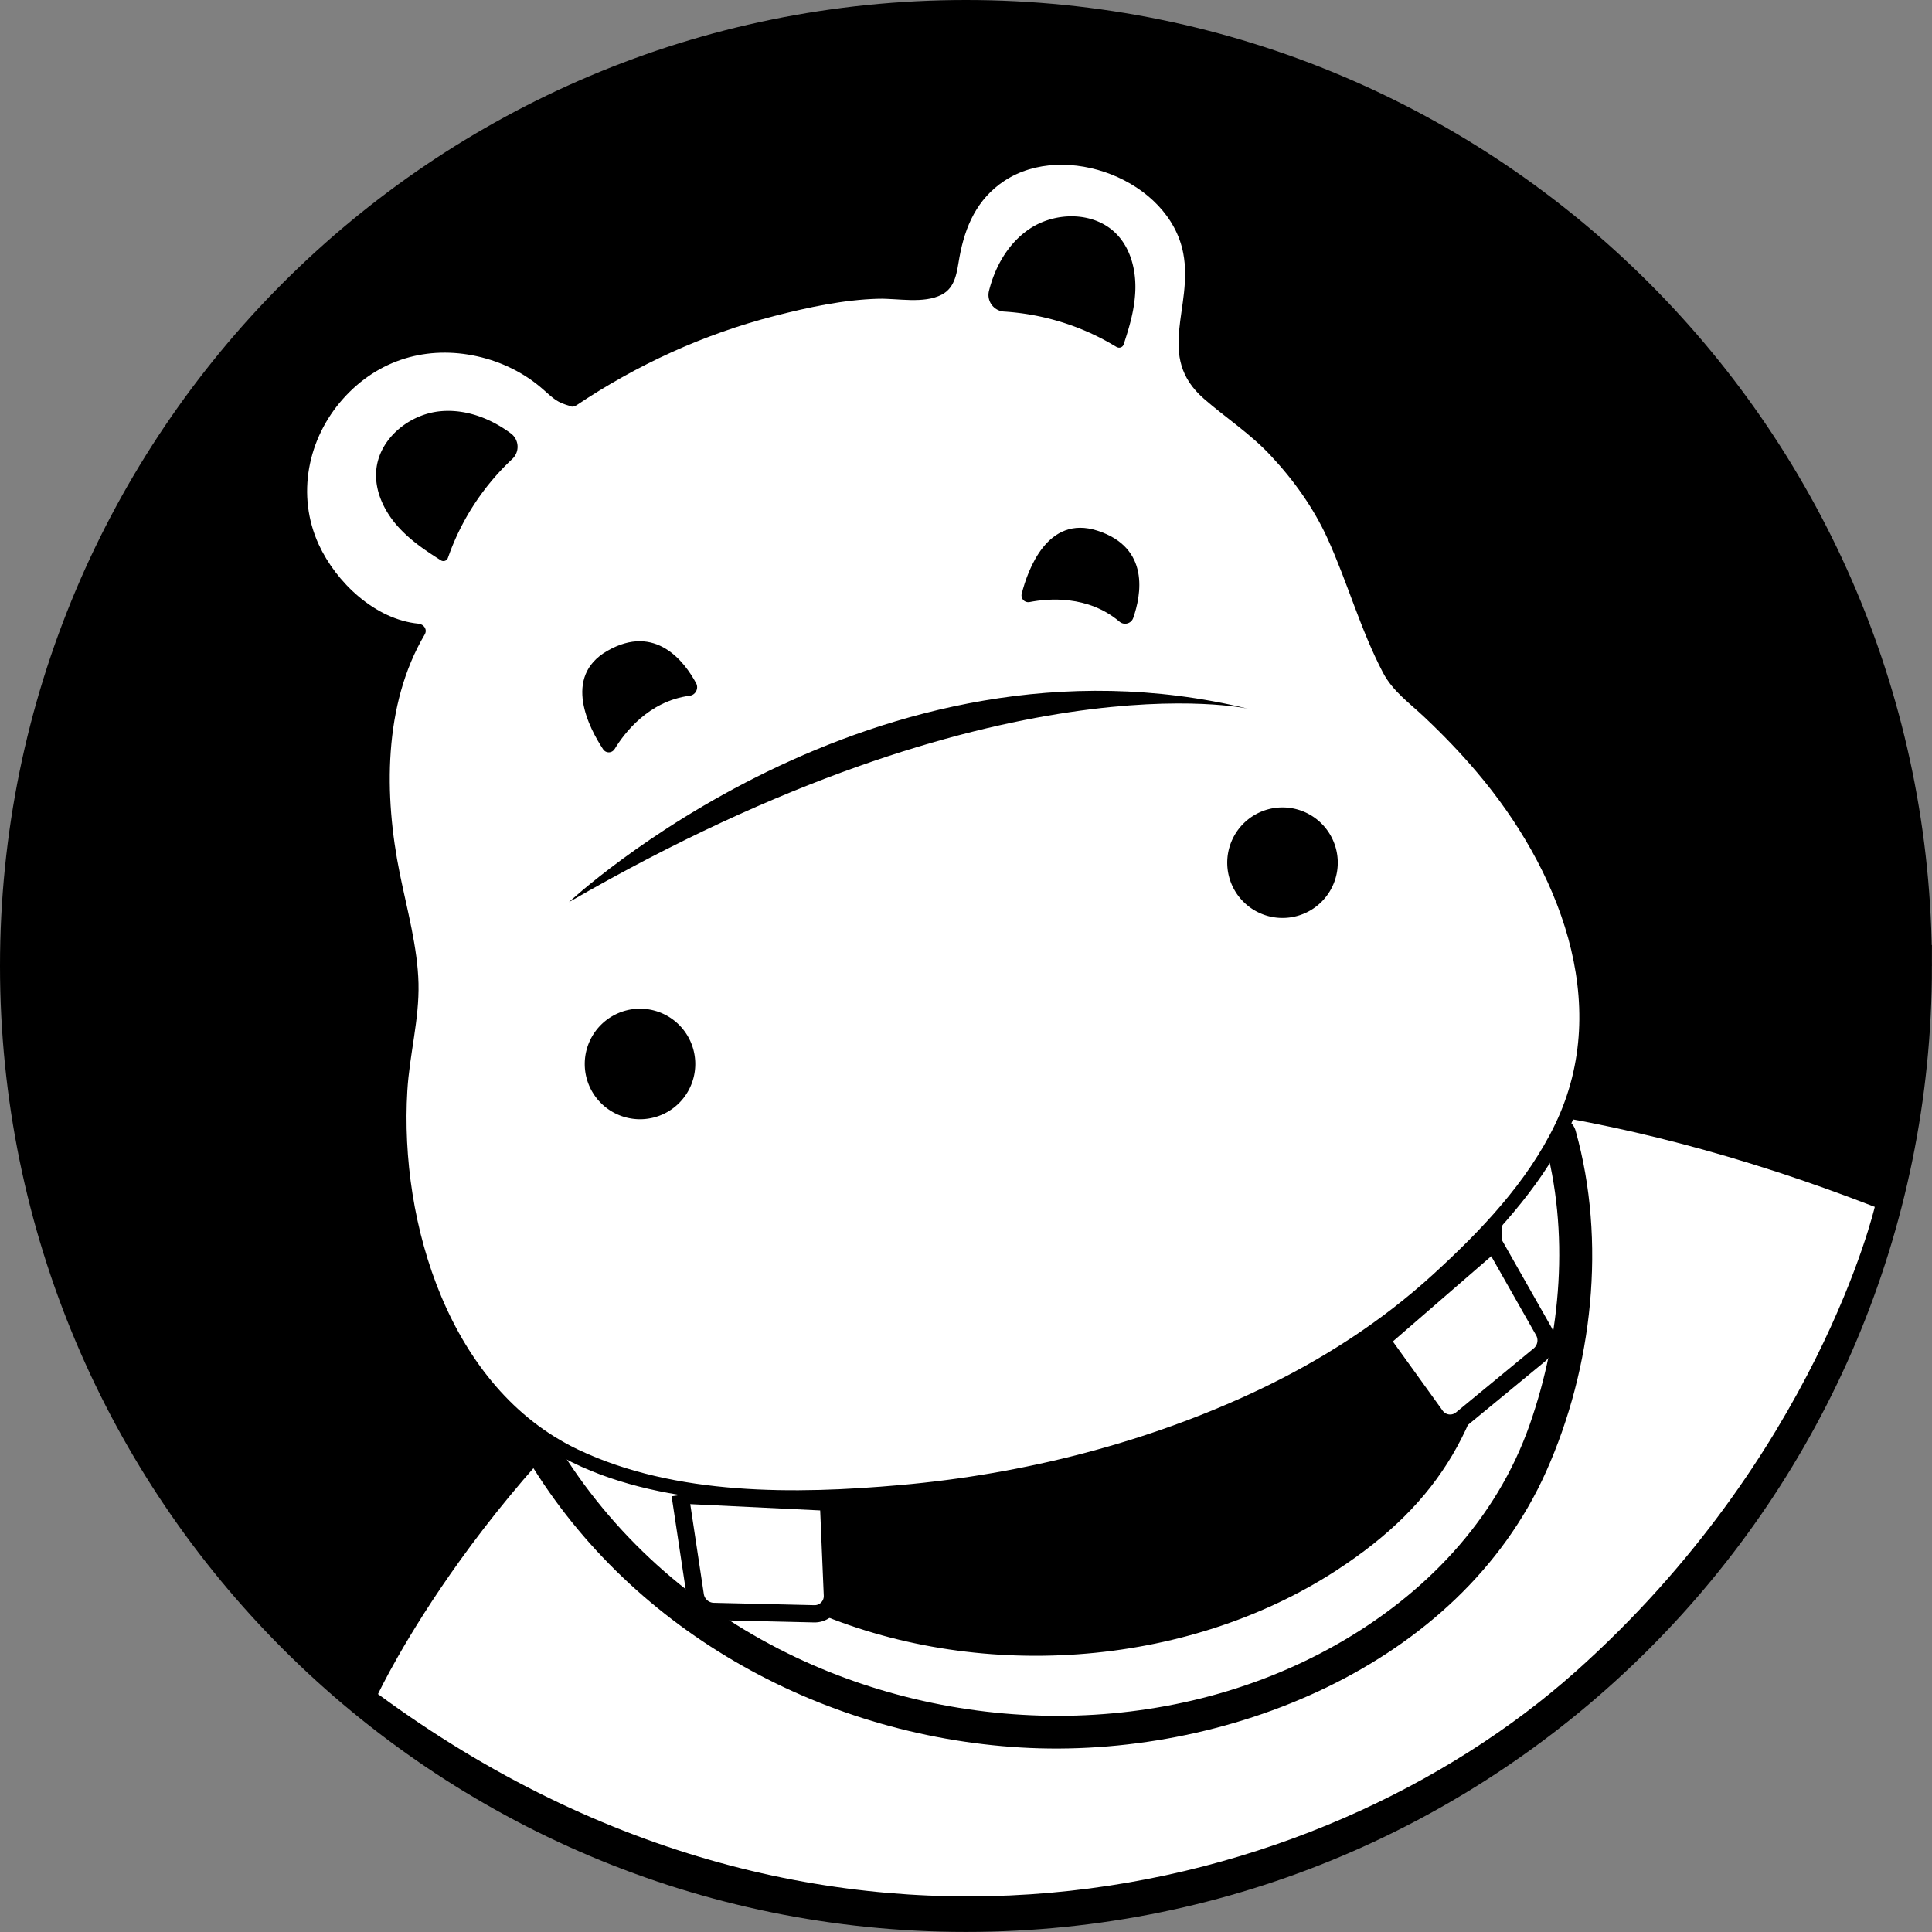 <?xml version="1.0" encoding="UTF-8"?>
<svg data-bbox="3.63 3.63 328.68 328.68" viewBox="0 0 335.95 335.95" xmlns="http://www.w3.org/2000/svg" data-type="ugc">
    <rect x="0" y="0" width="335.95" height="335.95" fill="#808080" stroke="none"/>
    <g>
        <path stroke-width="7.26" stroke="#000000" stroke-miterlimit="10" d="M332.31 167.97c0 90.762-73.578 164.34-164.34 164.34S3.63 258.732 3.63 167.97 77.208 3.63 167.97 3.63s164.34 73.578 164.34 164.34z"/>
        <path d="M65.73 294.58S139.21 137.36 326 209.86c0 0-10.1 43.44-52.02 80.81-44.46 39.64-129.81 61.62-208.25 3.91Z" fill="#ffffff"/>
        <path d="M93.44 250.91c21.58 38.02 68.27 56.74 111.16 48.3 21.41-4.21 41.71-15.56 54.9-32.94 13.19-17.38 17.86-47.97 11.72-68.9" fill="#ffffff"/>
        <path d="M90.98 252.35c17.81 30.8 51.35 49.43 86.53 51.52 35.28 2.09 76.15-14.01 91.34-47.98 8.1-18.11 10.52-40.07 5.13-59.27-.99-3.53-6.5-2.03-5.5 1.52 4.5 16.04 3 33.86-2.45 49.49-5.84 16.75-18.38 29.72-33.68 38.37-29.45 16.65-67.05 16.07-96.91.73-16.47-8.46-30.25-21.2-39.53-37.26-1.84-3.18-6.77-.31-4.93 2.88Z"/>
        <path d="M99.56 69.43c15.35-10.48 33.4-16.93 51.9-18.68 2.96-.28 10.5.8 12.58-1.13 1.46-1.34 1.67-7.7 2.54-9.8 2.58-6.18 7.05-10.67 13.78-12.01 6.65-1.33 13.72.73 19.18 4.76 5.53 4.09 8.4 9.9 7.6 16.68-.6 5.03-2.09 10.85-.82 14.37 1.47 4.1 8.09 7.65 11.44 10.7 7.03 6.4 12.85 14.06 15.92 23.13 2.06 6.1 7.94 20.03 9.33 21.27 8.16 7.3 11.65 10.94 16.32 16.62 11.6 14.12 15.98 24.87 16.33 43.14s-13.05 32.44-25.59 44.01c-20.19 18.62-46.97 28.69-73.52 34.12-24.39 4.99-68.66 7.27-86.48-10.11-18.65-18.18-23.64-43.69-19.06-68.5 2.2-11.88-3.09-22.58-4.02-34.5-.87-11.15-.31-24.04 5.79-33.81l-.91-.09c-10.84-2.26-19.45-12.55-19.77-23.61-.3-10.47 6.71-20.69 16.51-24.36s21.69-.64 28.69 7.16l2.26.63Z" fill="#ffffff"/>
        <path d="M100.19 70.51c10.56-7.08 22.14-12.39 34.46-15.56 5.84-1.5 12.09-2.85 18.13-3 3.35-.08 7.83.91 10.97-.71 2.45-1.27 2.64-4.02 3.09-6.52.97-5.35 3.05-10.12 7.79-13.26 10.57-7.01 28.68-.18 31.12 12.56 1.81 9.43-4.9 17.92 3.6 25.32 3.82 3.33 7.97 6.01 11.48 9.74 4.06 4.31 7.56 9.18 10.02 14.58 3.48 7.65 5.71 15.81 9.63 23.3 1.71 3.26 4.59 5.26 7.25 7.78 3.21 3.03 6.26 6.2 9.11 9.57 14 16.5 23.73 40.03 13.61 61.12-4.89 10.19-13.01 18.64-21.27 26.19-9 8.23-19.31 14.84-30.31 20.07-19.4 9.2-40.95 14.65-62.32 16.54-18.24 1.62-39.09 1.87-56-6.15-22.42-10.63-31.11-39.41-29.72-62.42.37-6.24 2.09-12.4 1.94-18.66s-1.97-12.77-3.25-19.08c-2.75-13.54-2.89-29.37 4.33-41.59.52-.88-.17-1.79-1.08-1.88-7.53-.72-14.32-7.18-17.35-13.78-3.91-8.53-1.94-18.4 4.23-25.32s14.72-9.3 23.33-7.39c4.19.93 8.17 2.86 11.41 5.71 1.96 1.72 2.4 2.28 4.83 2.96 1.55.43 2.21-1.98.66-2.41-3.64-1.01-6.37-4.71-9.89-6.43-4.03-1.97-8.55-3.01-13.03-2.94-9.19.14-17.49 5.18-22.24 13-8.92 14.67-.21 37.38 18.05 39.11l-1.08-1.88c-6.09 10.31-6.98 22.73-5.96 34.44.52 5.97 2.04 11.74 3.23 17.6 1.53 7.57 1.07 13.96.05 21.56-2.99 22.35 2.26 45.63 17.91 62.41 13.03 13.97 34.03 16.28 52.14 16.39 21.05.13 42.1-3.42 62.07-10.05 23.37-7.75 44.45-20.45 60.74-39.09 7.24-8.29 13.57-18.08 14.82-29.25 1.1-9.9-.7-21.03-4.63-30.17s-10.52-17.51-17.42-24.82c-3.38-3.58-8.07-6.7-11.01-10.59-2.52-3.33-3.99-8.21-5.56-12.03-3.89-9.5-6.98-18.5-13.89-26.4-3.64-4.17-7.81-7.26-12.08-10.7-2.92-2.35-4.9-4.46-5.04-8.46-.12-3.58 1.01-7.12 1.32-10.67 2.02-23.16-35.14-32.53-43.01-9.76-.71 2.06-.79 4.26-1.27 6.37-.86 3.82-3.16 3.67-6.66 3.68-5.98.02-11.62.47-17.52 1.64-14.69 2.93-28.58 8.83-41 17.16-1.33.89-.08 3.06 1.26 2.16Z"/>
        <path d="M106.87 130.26c1.69-2.79 5.91-8.35 13.06-9.28 1.03-.13 1.61-1.28 1.11-2.19-1.97-3.65-7.01-10.45-15.44-5.61-7.88 4.53-3.11 13.5-.72 17.12.48.72 1.53.7 1.98-.04Z"/>
        <path d="M179.03 104.69c3.2-.63 10.15-1.25 15.65 3.42.79.67 2.03.33 2.37-.65 1.37-3.92 3.01-12.22-6.24-15.19-8.65-2.78-12.08 6.79-13.15 10.98-.21.84.51 1.61 1.36 1.44Z"/>
        <path d="M77.88 97.02c-.18.49-.77.7-1.22.41-2.71-1.72-5.19-3.38-7.39-5.79-2.42-2.67-4.14-6.2-3.85-9.8.44-5.52 5.73-9.86 11.25-10.34 4.34-.38 8.62 1.24 12.15 3.86a2.898 2.898 0 0 1 .25 4.46A42.792 42.792 0 0 0 78.3 95.87l-.42 1.15Z"/>
        <path d="M194.19 60.34a.82.82 0 0 0 1.2-.45c1-3.05 1.86-5.91 2.02-9.17.17-3.6-.74-7.42-3.25-10.01-3.85-3.98-10.69-3.97-15.26-.83-3.59 2.47-5.86 6.43-6.93 10.7-.44 1.77.82 3.49 2.64 3.6 6.49.41 12.88 2.31 18.51 5.55l1.06.62Z"/>
        <path d="M98.93 156.87s52.86-49.42 118.07-33.64c0 0-43.25-9.61-118.07 33.64Z"/>
        <path d="M120.9 185.01a9.61 9.61 0 1 1-19.22 0 9.61 9.61 0 0 1 19.22 0z"/>
        <path d="M232.62 150.01a9.61 9.61 0 1 1-19.22 0 9.61 9.61 0 0 1 19.22 0z"/>
        <path d="M118.15 260.52s102.96 8.24 143.46-50.8c-1.82 3.07-.5 12.46-1.01 16.12-2.99 21.32-10.15 34.88-28.47 46.8-26.21 17.05-62.55 19.39-91.15 6.8-4.88-2.15-8.83-4.59-13.97-8.93-.62-.53-9.22-9.97-8.86-10Z" stroke="#000000" stroke-miterlimit="10"/>
        <path d="m118.27 259.96 2.63 17.43a3.31 3.31 0 0 0 3.2 2.82l17.48.41c1.79.04 3.25-1.44 3.16-3.23l-.68-16.18-25.8-1.25Z" stroke-width="3" fill="#ffffff" stroke="#000000" stroke-miterlimit="10"/>
        <path d="m259.71 216.11 8.7 15.33c.8 1.4.47 3.17-.78 4.2l-13.5 11.12a3.1 3.1 0 0 1-4.49-.59l-9.46-13.14 19.52-16.92Z" stroke-width="3" fill="#ffffff" stroke="#000000" stroke-miterlimit="10"/>
    </g>
</svg>
